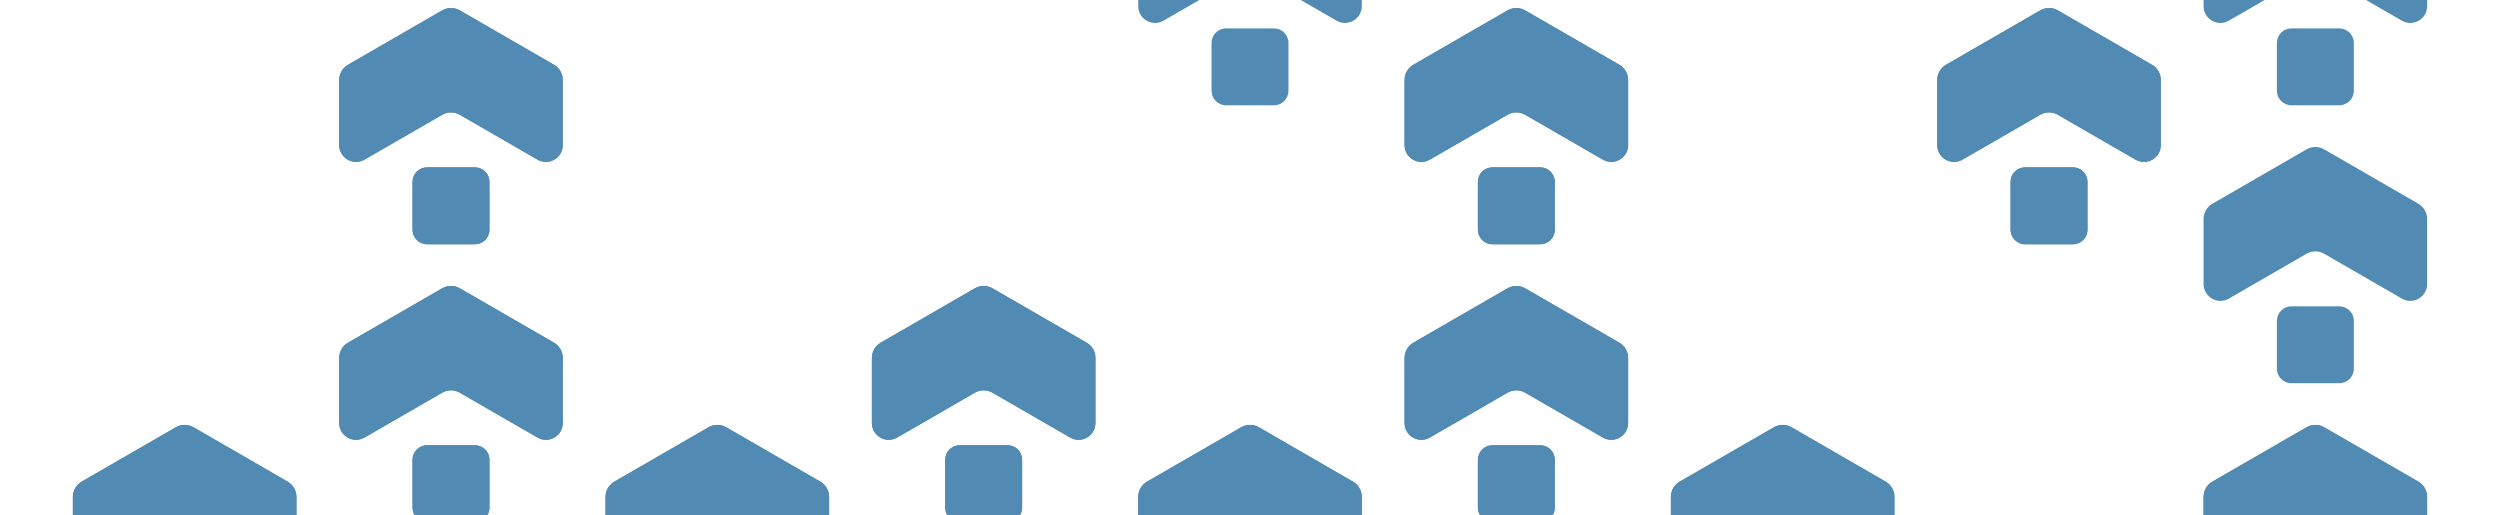 <svg width="1223" height="252" viewBox="0 0 1223 252" fill="none" xmlns="http://www.w3.org/2000/svg">
    <g opacity="0.7" clip-path="url(#clip0_8949_620099)">
        <mask id="mask0_8949_620099" style="mask-type:luminance" maskUnits="userSpaceOnUse" x="0" y="-94" width="1223" height="719">
            <path d="M0.141 -93.02H1222.86V624.309H0.141V-93.02Z" fill="white"/>
        </mask>
        <g mask="url(#mask0_8949_620099)">
            <path d="M1123.28 263.012L1128.36 260.078C1129.67 259.324 1131.16 258.923 1132.67 258.923C1134.18 258.923 1135.67 259.324 1136.98 260.078L1142.56 263.299L1175 282.028C1180.49 285.2 1187.35 281.235 1187.35 274.894V243.074C1187.35 240.005 1185.7 237.149 1183.05 235.617L1136.98 209.017C1135.67 208.26 1134.18 207.862 1132.67 207.862C1131.16 207.862 1129.67 208.26 1128.36 209.017L1082.29 235.617C1079.64 237.149 1077.98 240.005 1077.98 243.074V274.894C1077.98 281.235 1084.85 285.2 1090.35 282.028L1123.28 263.012Z" fill="#075892"/>
            <path d="M1123.28 127.067L1128.36 124.132C1129.67 123.379 1131.16 122.978 1132.67 122.978C1134.18 122.978 1135.67 123.379 1136.98 124.132L1142.56 127.354L1175 146.082C1180.49 149.255 1187.35 145.29 1187.35 138.948V107.128C1187.35 104.063 1185.7 101.204 1183.05 99.671L1136.98 73.071C1135.67 72.315 1134.18 71.917 1132.67 71.917C1131.16 71.917 1129.67 72.315 1128.36 73.071L1082.29 99.671C1079.64 101.204 1077.98 104.06 1077.98 107.128V138.948C1077.98 145.29 1084.85 149.255 1090.35 146.082L1123.28 127.067Z" fill="#075892"/>
            <path d="M1144.38 149.849H1120.97C1117.04 149.849 1113.86 153.031 1113.86 156.957V180.365C1113.86 184.29 1117.04 187.473 1120.97 187.473H1144.38C1148.3 187.473 1151.49 184.29 1151.49 180.365V156.957C1151.49 153.031 1148.3 149.849 1144.38 149.849Z" fill="#075892"/>
            <path d="M992.988 59.075L998.071 56.14C999.379 55.387 1000.87 54.986 1002.38 54.986C1003.89 54.986 1005.38 55.387 1006.69 56.14L1012.27 59.361L1044.7 78.09C1050.2 81.263 1057.06 77.298 1057.06 70.956V39.136C1057.06 36.071 1055.41 33.212 1052.75 31.679L1006.69 5.079C1005.38 4.323 1003.89 3.925 1002.38 3.925C1000.87 3.925 999.379 4.323 998.071 5.079L952.003 31.679C949.345 33.212 947.695 36.071 947.695 39.136V70.956C947.695 77.298 954.559 81.263 960.053 78.09L992.988 59.075Z" fill="#075892"/>
            <path d="M1014.08 81.872H990.673C986.751 81.872 983.568 85.055 983.568 88.98V112.388C983.568 116.314 986.751 119.496 990.673 119.496H1014.08C1018.01 119.496 1021.19 116.314 1021.19 112.388V88.98C1021.19 85.055 1018.01 81.872 1014.08 81.872Z" fill="#075892"/>
            <path d="M1123.28 -8.902L1128.36 -11.837C1129.67 -12.59 1131.16 -12.991 1132.67 -12.991C1134.18 -12.991 1135.67 -12.59 1136.98 -11.837L1142.56 -8.615L1175 10.114C1180.49 13.286 1187.36 9.321 1187.36 2.98V-28.84C1187.36 -31.905 1185.71 -34.765 1183.05 -36.297L1136.98 -62.897C1135.67 -63.654 1134.18 -64.052 1132.67 -64.052C1131.16 -64.052 1129.67 -63.654 1128.36 -62.897L1082.29 -36.297C1079.64 -34.765 1077.99 -31.905 1077.99 -28.84V2.98C1077.99 9.321 1084.85 13.286 1090.35 10.114L1123.28 -8.902Z" fill="#075892"/>
            <path d="M1144.38 13.884H1120.97C1117.04 13.884 1113.86 17.066 1113.86 20.992V44.4C1113.86 48.325 1117.04 51.508 1120.97 51.508H1144.38C1148.3 51.508 1151.49 48.325 1151.49 44.4V20.992C1151.49 17.066 1148.3 13.884 1144.38 13.884Z" fill="#075892"/>
            <path d="M1123.28 263.012L1128.36 260.078C1129.67 259.324 1131.16 258.923 1132.67 258.923C1134.18 258.923 1135.67 259.324 1136.98 260.078L1142.56 263.299L1175 282.028C1180.49 285.2 1187.35 281.235 1187.35 274.894V243.074C1187.35 240.005 1185.7 237.149 1183.05 235.617L1136.98 209.017C1135.67 208.26 1134.18 207.862 1132.67 207.862C1131.16 207.862 1129.67 208.26 1128.36 209.017L1082.29 235.617C1079.64 237.149 1077.98 240.005 1077.98 243.074V274.894C1077.98 281.235 1084.85 285.2 1090.35 282.028L1123.28 263.012Z" fill="#075892"/>
            <path d="M862.697 263.012L867.781 260.078C869.088 259.324 870.578 258.923 872.085 258.923C873.598 258.923 875.084 259.324 876.392 260.078L881.974 263.299L914.41 282.028C919.904 285.2 926.771 281.235 926.771 274.894V243.074C926.771 240.005 925.121 237.149 922.464 235.617L876.392 209.017C875.084 208.26 873.598 207.862 872.085 207.862C870.578 207.862 869.088 208.26 867.781 209.017L821.709 235.617C819.051 237.149 817.401 240.005 817.401 243.074V274.894C817.401 281.235 824.268 285.2 829.759 282.028L862.697 263.012Z" fill="#075892"/>
            <path d="M732.405 195.035L737.489 192.101C738.796 191.348 740.286 190.947 741.796 190.947C743.306 190.947 744.792 191.348 746.103 192.101L751.685 195.322L784.122 214.051C789.612 217.224 796.479 213.259 796.479 206.917V175.097C796.479 172.032 794.829 169.172 792.172 167.64L746.103 141.04C744.792 140.284 743.306 139.886 741.796 139.886C740.286 139.886 738.796 140.284 737.489 141.04L691.417 167.64C688.762 169.172 687.109 172.029 687.109 175.097V206.917C687.109 213.259 693.976 217.224 699.47 214.051L732.405 195.035Z" fill="#075892"/>
            <path d="M753.498 217.817H730.087C726.161 217.817 722.982 221 722.982 224.926V248.333C722.982 252.259 726.161 255.441 730.087 255.441H753.498C757.424 255.441 760.606 252.259 760.606 248.333V224.926C760.606 221 757.424 217.817 753.498 217.817Z" fill="#075892"/>
            <path d="M992.988 59.075L998.071 56.14C999.379 55.387 1000.87 54.986 1002.38 54.986C1003.89 54.986 1005.38 55.387 1006.69 56.14L1012.27 59.361L1044.7 78.09C1050.2 81.263 1057.06 77.298 1057.06 70.956V39.136C1057.06 36.071 1055.41 33.212 1052.75 31.679L1006.69 5.079C1005.38 4.323 1003.89 3.925 1002.38 3.925C1000.87 3.925 999.379 4.323 998.071 5.079L952.003 31.679C949.345 33.212 947.695 36.071 947.695 39.136V70.956C947.695 77.298 954.559 81.263 960.053 78.09L992.988 59.075Z" fill="#075892"/>
            <path d="M1014.08 81.872H990.673C986.751 81.872 983.568 85.055 983.568 88.98V112.388C983.568 116.314 986.751 119.496 990.673 119.496H1014.08C1018.01 119.496 1021.19 116.314 1021.19 112.388V88.98C1021.19 85.055 1018.01 81.872 1014.08 81.872Z" fill="#075892"/>
            <path d="M732.405 59.075L737.489 56.14C738.796 55.387 740.286 54.986 741.796 54.986C743.306 54.986 744.792 55.387 746.103 56.14L751.685 59.361L784.122 78.09C789.612 81.263 796.479 77.298 796.479 70.956V39.136C796.479 36.071 794.829 33.212 792.172 31.679L746.103 5.079C744.792 4.323 743.306 3.925 741.796 3.925C740.286 3.925 738.796 4.323 737.489 5.079L691.417 31.679C688.762 33.212 687.109 36.071 687.109 39.136V70.956C687.109 77.298 693.976 81.263 699.47 78.09L732.405 59.075Z" fill="#075892"/>
            <path d="M753.498 81.872H730.087C726.161 81.872 722.982 85.055 722.982 88.98V112.388C722.982 116.314 726.161 119.496 730.087 119.496H753.498C757.424 119.496 760.606 116.314 760.606 112.388V88.98C760.606 85.055 757.424 81.872 753.498 81.872Z" fill="#075892"/>
            <path d="M862.697 263.012L867.781 260.078C869.088 259.324 870.578 258.923 872.085 258.923C873.598 258.923 875.084 259.324 876.392 260.078L881.974 263.299L914.41 282.028C919.904 285.2 926.771 281.235 926.771 274.894V243.074C926.771 240.005 925.121 237.149 922.464 235.617L876.392 209.017C875.084 208.26 873.598 207.862 872.085 207.862C870.578 207.862 869.088 208.26 867.781 209.017L821.709 235.617C819.051 237.149 817.401 240.005 817.401 243.074V274.894C817.401 281.235 824.268 285.2 829.759 282.028L862.697 263.012Z" fill="#075892"/>
            <path d="M732.405 195.035L737.489 192.101C738.796 191.348 740.286 190.947 741.796 190.947C743.306 190.947 744.792 191.348 746.103 192.101L751.685 195.322L784.122 214.051C789.612 217.224 796.479 213.259 796.479 206.917V175.097C796.479 172.032 794.829 169.172 792.172 167.64L746.103 141.04C744.792 140.284 743.306 139.886 741.796 139.886C740.286 139.886 738.796 140.284 737.489 141.04L691.417 167.64C688.762 169.172 687.109 172.029 687.109 175.097V206.917C687.109 213.259 693.976 217.224 699.47 214.051L732.405 195.035Z" fill="#075892"/>
            <path d="M753.498 217.817H730.087C726.161 217.817 722.982 221 722.982 224.926V248.333C722.982 252.259 726.161 255.441 730.087 255.441H753.498C757.424 255.441 760.606 252.259 760.606 248.333V224.926C760.606 221 757.424 217.817 753.498 217.817Z" fill="#075892"/>
            <path d="M602.113 263.012L607.196 260.078C608.504 259.324 609.994 258.923 611.504 258.923C613.013 258.923 614.503 259.324 615.811 260.078L621.393 263.299L653.829 282.028C659.32 285.2 666.187 281.235 666.187 274.894V243.074C666.187 240.005 664.537 237.149 661.88 235.617L615.811 209.017C614.503 208.26 613.013 207.862 611.504 207.862C609.994 207.862 608.504 208.26 607.196 209.017L561.124 235.617C558.47 237.149 556.82 240.005 556.82 243.074V274.894C556.82 281.235 563.684 285.2 569.178 282.028L602.113 263.012Z" fill="#075892"/>
            <path d="M471.82 195.035L476.903 192.101C478.21 191.348 479.7 190.947 481.207 190.947C482.72 190.947 484.206 191.348 485.514 192.101L491.096 195.322L523.532 214.051C529.027 217.224 535.893 213.259 535.893 206.917V175.097C535.893 172.032 534.243 169.172 531.586 167.64L485.514 141.04C484.206 140.284 482.72 139.886 481.207 139.886C479.7 139.886 478.21 140.284 476.903 141.04L430.831 167.64C428.173 169.172 426.523 172.029 426.523 175.097V206.917C426.523 213.259 433.39 217.224 438.881 214.051L471.82 195.035Z" fill="#075892"/>
            <path d="M492.913 217.817H469.502C465.58 217.817 462.397 221 462.397 224.926V248.333C462.397 252.259 465.58 255.441 469.502 255.441H492.913C496.839 255.441 500.021 252.259 500.021 248.333V224.926C500.021 221 496.839 217.817 492.913 217.817Z" fill="#075892"/>
            <path d="M732.405 59.075L737.489 56.14C738.796 55.387 740.286 54.986 741.796 54.986C743.306 54.986 744.792 55.387 746.103 56.14L751.685 59.361L784.122 78.09C789.612 81.263 796.479 77.298 796.479 70.956V39.136C796.479 36.071 794.829 33.212 792.172 31.679L746.103 5.079C744.792 4.323 743.306 3.925 741.796 3.925C740.286 3.925 738.796 4.323 737.489 5.079L691.417 31.679C688.762 33.212 687.109 36.071 687.109 39.136V70.956C687.109 77.298 693.976 81.263 699.47 78.09L732.405 59.075Z" fill="#075892"/>
            <path d="M753.498 81.872H730.087C726.161 81.872 722.982 85.055 722.982 88.98V112.388C722.982 116.314 726.161 119.496 730.087 119.496H753.498C757.424 119.496 760.606 116.314 760.606 112.388V88.98C760.606 85.055 757.424 81.872 753.498 81.872Z" fill="#075892"/>
            <path d="M602.113 -8.902L607.196 -11.837C608.504 -12.59 609.994 -12.991 611.504 -12.991C613.013 -12.991 614.503 -12.59 615.811 -11.837L621.393 -8.615L653.829 10.114C659.32 13.286 666.187 9.321 666.187 2.98V-28.84C666.187 -31.905 664.537 -34.765 661.88 -36.297L615.811 -62.897C614.503 -63.654 613.013 -64.052 611.504 -64.052C609.994 -64.052 608.504 -63.654 607.196 -62.897L561.124 -36.297C558.47 -34.765 556.82 -31.905 556.82 -28.84V2.98C556.82 9.321 563.684 13.286 569.178 10.114L602.113 -8.902Z" fill="#075892"/>
            <path d="M623.206 13.884H599.795C595.873 13.884 592.69 17.066 592.69 20.992V44.4C592.69 48.325 595.873 51.508 599.795 51.508H623.206C627.132 51.508 630.314 48.325 630.314 44.4V20.992C630.314 17.066 627.132 13.884 623.206 13.884Z" fill="#075892"/>
            <path d="M602.113 263.012L607.196 260.078C608.504 259.324 609.994 258.923 611.504 258.923C613.013 258.923 614.503 259.324 615.811 260.078L621.393 263.299L653.829 282.028C659.32 285.2 666.187 281.235 666.187 274.894V243.074C666.187 240.005 664.537 237.149 661.88 235.617L615.811 209.017C614.503 208.26 613.013 207.862 611.504 207.862C609.994 207.862 608.504 208.26 607.196 209.017L561.124 235.617C558.47 237.149 556.82 240.005 556.82 243.074V274.894C556.82 281.235 563.684 285.2 569.178 282.028L602.113 263.012Z" fill="#075892"/>
            <path d="M471.82 195.035L476.903 192.101C478.21 191.348 479.7 190.947 481.207 190.947C482.72 190.947 484.206 191.348 485.514 192.101L491.096 195.322L523.532 214.051C529.027 217.224 535.893 213.259 535.893 206.917V175.097C535.893 172.032 534.243 169.172 531.586 167.64L485.514 141.04C484.206 140.284 482.72 139.886 481.207 139.886C479.7 139.886 478.21 140.284 476.903 141.04L430.831 167.64C428.173 169.172 426.523 172.029 426.523 175.097V206.917C426.523 213.259 433.39 217.224 438.881 214.051L471.82 195.035Z" fill="#075892"/>
            <path d="M492.913 217.817H469.502C465.58 217.817 462.397 221 462.397 224.926V248.333C462.397 252.259 465.58 255.441 469.502 255.441H492.913C496.839 255.441 500.021 252.259 500.021 248.333V224.926C500.021 221 496.839 217.817 492.913 217.817Z" fill="#075892"/>
            <path d="M341.528 263.012L346.612 260.078C347.919 259.324 349.409 258.923 350.916 258.923C352.429 258.923 353.915 259.324 355.226 260.078L360.808 263.299L393.245 282.028C398.736 285.2 405.602 281.235 405.602 274.894V243.074C405.602 240.005 403.952 237.149 401.295 235.617L355.226 209.017C353.915 208.26 352.429 207.862 350.916 207.862C349.409 207.862 347.919 208.26 346.612 209.017L300.54 235.617C297.886 237.149 296.232 240.005 296.232 243.074V274.894C296.232 281.235 303.099 285.2 308.593 282.028L341.528 263.012Z" fill="#075892"/>
            <path d="M211.236 195.035L216.319 192.101C217.626 191.348 219.116 190.947 220.626 190.947C222.136 190.947 223.626 191.348 224.933 192.101L230.515 195.322L262.952 214.051C268.443 217.224 275.309 213.259 275.309 206.917V175.097C275.309 172.032 273.659 169.172 271.002 167.64L224.933 141.04C223.626 140.284 222.136 139.886 220.626 139.886C219.116 139.886 217.626 140.284 216.319 141.04L170.247 167.64C167.593 169.172 165.939 172.029 165.939 175.097V206.917C165.939 213.259 172.806 217.224 178.3 214.051L211.236 195.035Z" fill="#075892"/>
            <path d="M232.328 217.817H208.917C204.992 217.817 201.812 221 201.812 224.926V248.333C201.812 252.259 204.992 255.441 208.917 255.441H232.328C236.254 255.441 239.436 252.259 239.436 248.333V224.926C239.436 221 236.254 217.817 232.328 217.817Z" fill="#075892"/>
            <path d="M211.236 59.075L216.319 56.14C217.626 55.387 219.116 54.986 220.626 54.986C222.136 54.986 223.626 55.387 224.933 56.14L230.515 59.361L262.952 78.09C268.443 81.263 275.309 77.298 275.309 70.956V39.136C275.309 36.071 273.659 33.212 271.002 31.679L224.933 5.079C223.626 4.323 222.136 3.925 220.626 3.925C219.116 3.925 217.626 4.323 216.319 5.079L170.247 31.679C167.593 33.212 165.939 36.071 165.939 39.136V70.956C165.939 77.298 172.806 81.263 178.3 78.09L211.236 59.075Z" fill="#075892"/>
            <path d="M232.328 81.872H208.917C204.992 81.872 201.812 85.055 201.812 88.98V112.388C201.812 116.314 204.992 119.496 208.917 119.496H232.328C236.254 119.496 239.436 116.314 239.436 112.388V88.98C239.436 85.055 236.254 81.872 232.328 81.872Z" fill="#075892"/>
            <path d="M341.528 263.012L346.612 260.078C347.919 259.324 349.409 258.923 350.916 258.923C352.429 258.923 353.915 259.324 355.226 260.078L360.808 263.299L393.245 282.028C398.736 285.2 405.602 281.235 405.602 274.894V243.074C405.602 240.005 403.952 237.149 401.295 235.617L355.226 209.017C353.915 208.26 352.429 207.862 350.916 207.862C349.409 207.862 347.919 208.26 346.612 209.017L300.54 235.617C297.886 237.149 296.232 240.005 296.232 243.074V274.894C296.232 281.235 303.099 285.2 308.593 282.028L341.528 263.012Z" fill="#075892"/>
            <path d="M211.236 195.035L216.319 192.101C217.626 191.348 219.116 190.947 220.626 190.947C222.136 190.947 223.626 191.348 224.933 192.101L230.515 195.322L262.952 214.051C268.443 217.224 275.309 213.259 275.309 206.917V175.097C275.309 172.032 273.659 169.172 271.002 167.64L224.933 141.04C223.626 140.284 222.136 139.886 220.626 139.886C219.116 139.886 217.626 140.284 216.319 141.04L170.247 167.64C167.593 169.172 165.939 172.029 165.939 175.097V206.917C165.939 213.259 172.806 217.224 178.3 214.051L211.236 195.035Z" fill="#075892"/>
            <path d="M232.328 217.817H208.917C204.992 217.817 201.812 221 201.812 224.926V248.333C201.812 252.259 204.992 255.441 208.917 255.441H232.328C236.254 255.441 239.436 252.259 239.436 248.333V224.926C239.436 221 236.254 217.817 232.328 217.817Z" fill="#075892"/>
            <path d="M80.944 263.012L86.027 260.078C87.331 259.324 88.824 258.923 90.331 258.923C91.844 258.923 93.331 259.324 94.638 260.078L100.22 263.299L132.656 282.028C138.151 285.2 145.017 281.235 145.017 274.894V243.074C145.017 240.005 143.367 237.149 140.71 235.617L94.638 209.017C93.331 208.26 91.844 207.862 90.331 207.862C88.824 207.862 87.331 208.26 86.027 209.017L39.955 235.617C37.297 237.149 35.648 240.005 35.648 243.074V274.894C35.648 281.235 42.514 285.2 48.005 282.028L80.944 263.012Z" fill="#075892"/>
            <path d="M211.236 59.075L216.319 56.14C217.626 55.387 219.116 54.986 220.626 54.986C222.136 54.986 223.626 55.387 224.933 56.14L230.515 59.361L262.952 78.09C268.443 81.263 275.309 77.298 275.309 70.956V39.136C275.309 36.071 273.659 33.212 271.002 31.679L224.933 5.079C223.626 4.323 222.136 3.925 220.626 3.925C219.116 3.925 217.626 4.323 216.319 5.079L170.247 31.679C167.593 33.212 165.939 36.071 165.939 39.136V70.956C165.939 77.298 172.806 81.263 178.3 78.09L211.236 59.075Z" fill="#075892"/>
            <path d="M232.328 81.872H208.917C204.992 81.872 201.812 85.055 201.812 88.98V112.388C201.812 116.314 204.992 119.496 208.917 119.496H232.328C236.254 119.496 239.436 116.314 239.436 112.388V88.98C239.436 85.055 236.254 81.872 232.328 81.872Z" fill="#075892"/>
            <path d="M80.944 263.012L86.027 260.078C87.331 259.324 88.824 258.923 90.331 258.923C91.844 258.923 93.331 259.324 94.638 260.078L100.22 263.299L132.656 282.028C138.151 285.2 145.017 281.235 145.017 274.894V243.074C145.017 240.005 143.367 237.149 140.71 235.617L94.638 209.017C93.331 208.26 91.844 207.862 90.331 207.862C88.824 207.862 87.331 208.26 86.027 209.017L39.955 235.617C37.297 237.149 35.648 240.005 35.648 243.074V274.894C35.648 281.235 42.514 285.2 48.005 282.028L80.944 263.012Z" fill="#075892"/>
        </g>
    </g>
    <defs>
        <clipPath id="clip0_8949_620099">
            <rect width="1222.72" height="717.329" fill="white" transform="translate(0.14 -93)"/>
        </clipPath>
    </defs>
</svg>
